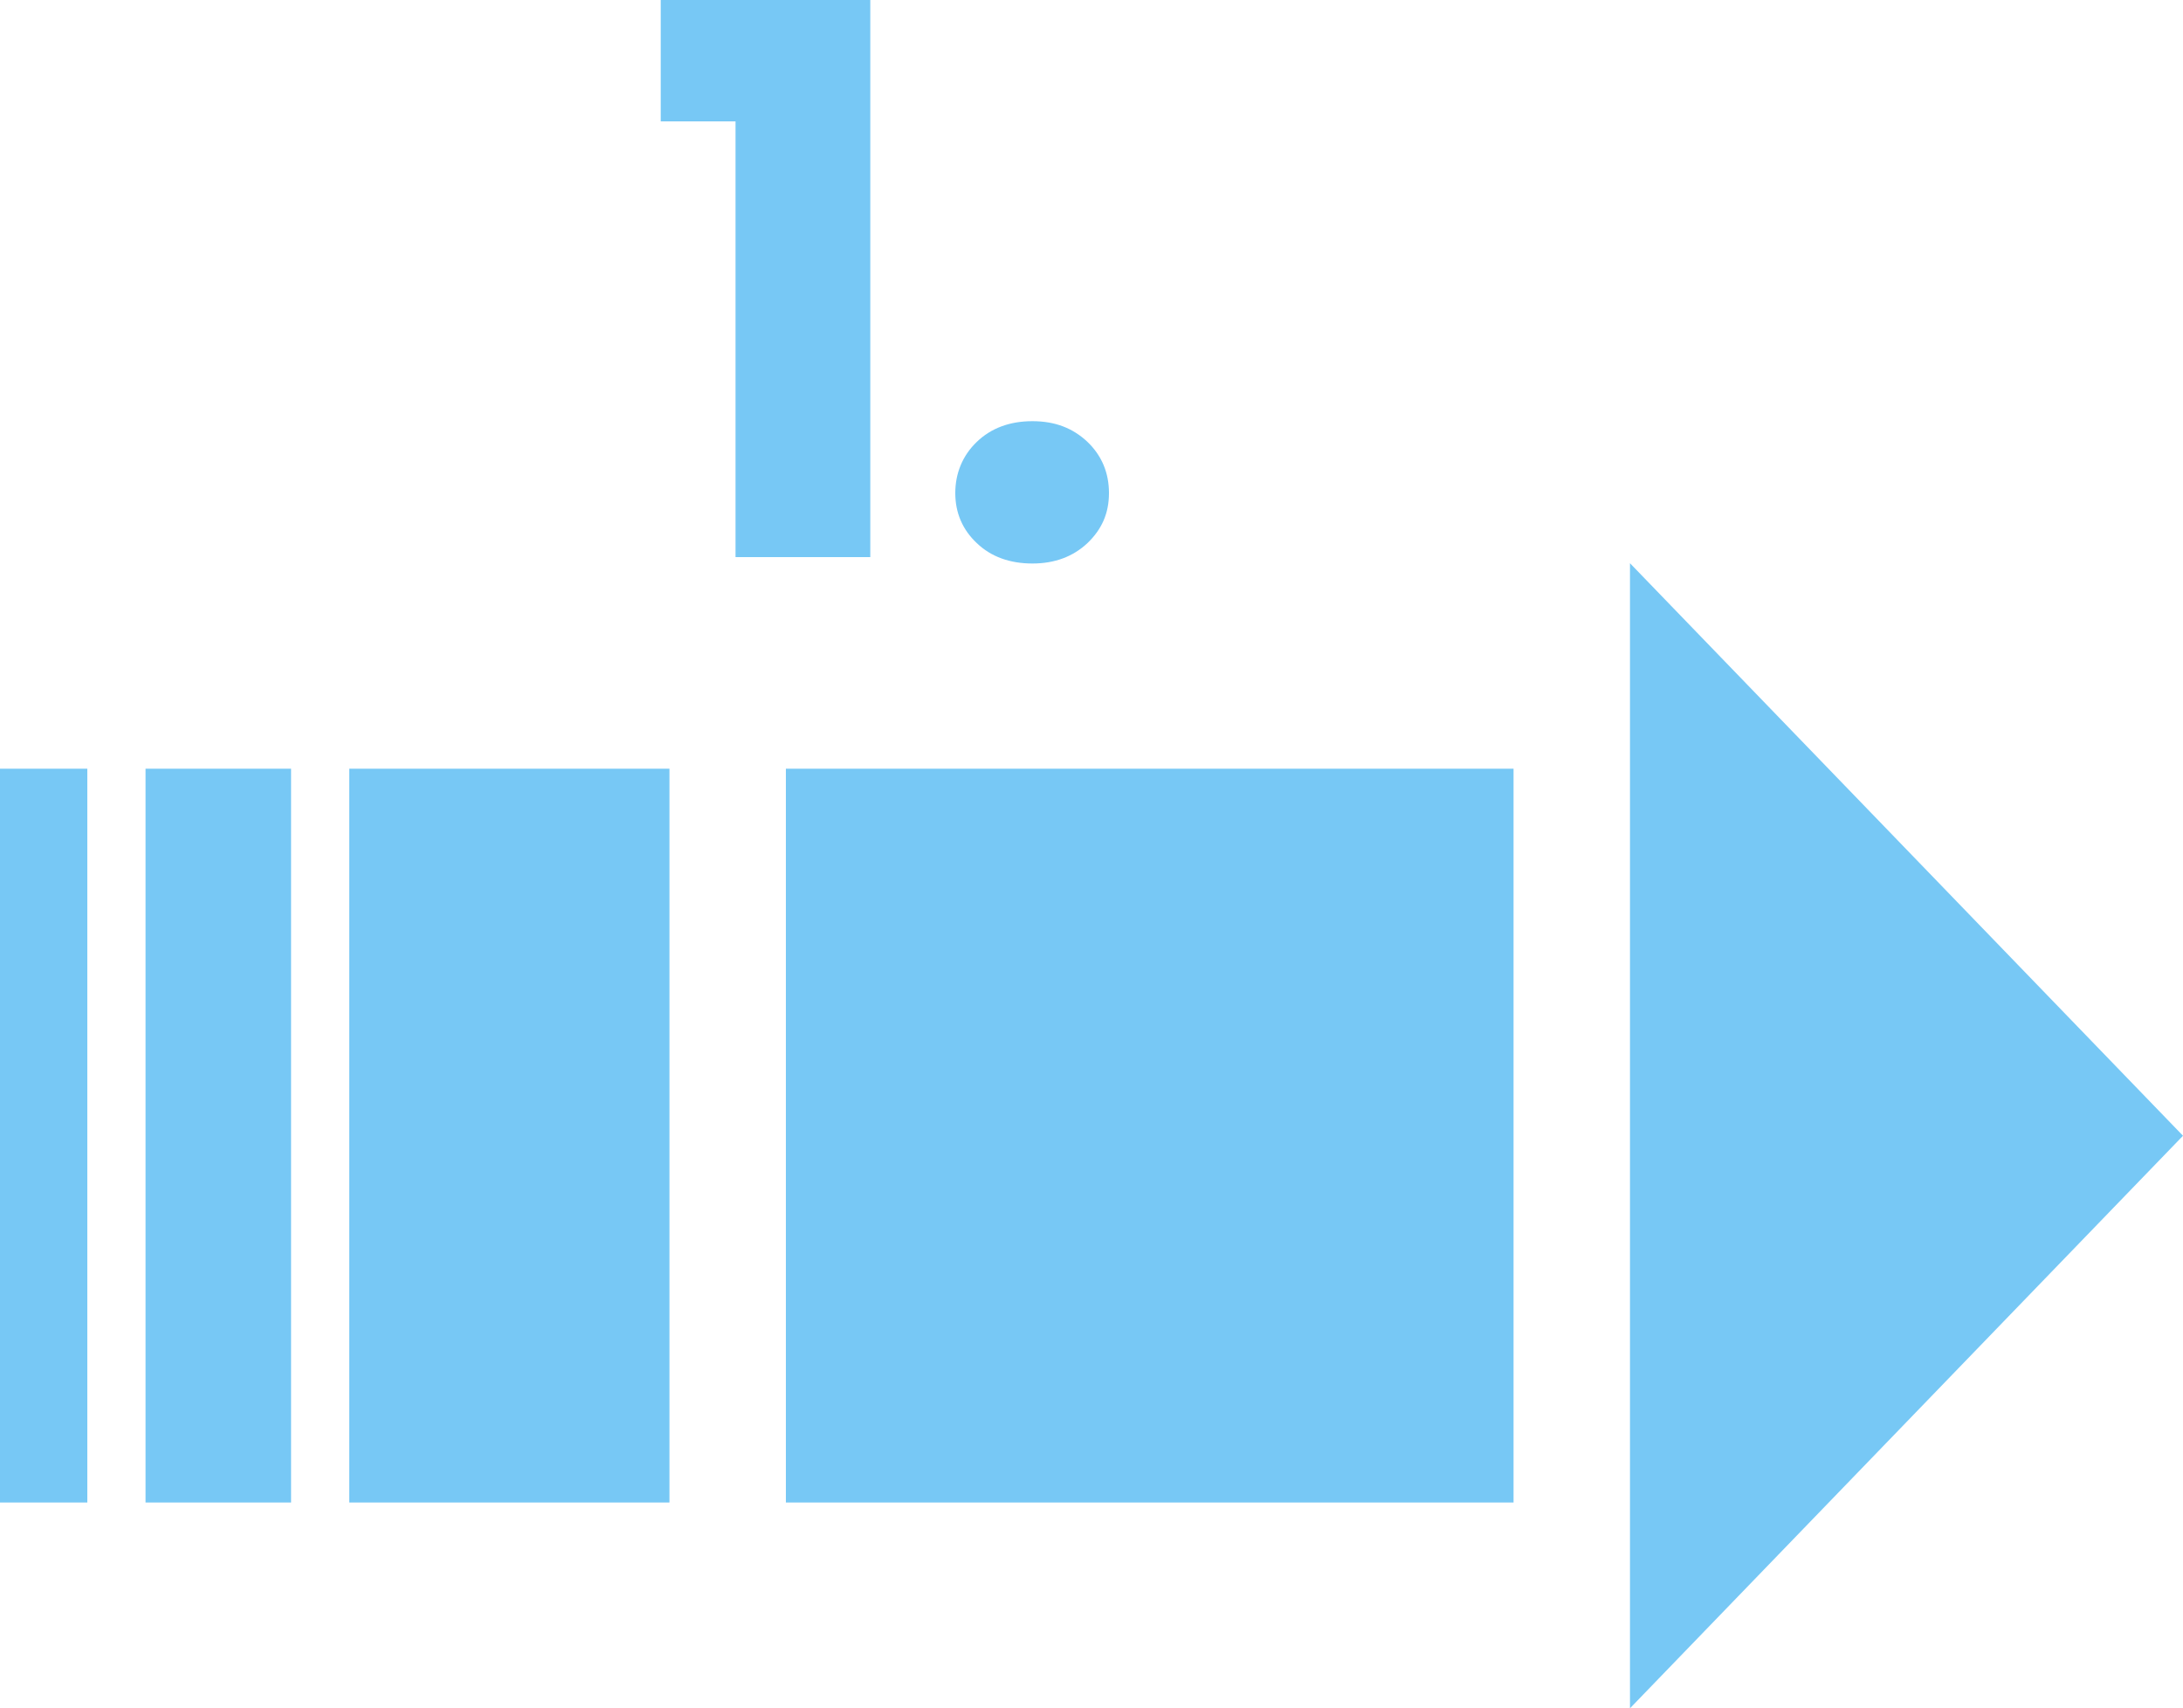 <?xml version="1.0" encoding="UTF-8"?>
<svg id="Warstwa_2" data-name="Warstwa 2" xmlns="http://www.w3.org/2000/svg" viewBox="0 0 75 58.68">
  <defs>
    <style>
      .cls-1 {
        fill: #77c8f5;
        stroke-width: 0px;
      }

      .cls-2 {
        isolation: isolate;
      }
    </style>
  </defs>
  <g id="Warstwa_1-2" data-name="Warstwa 1">
    <g id="nr1-xl">
      <g id="_1." data-name=" 1." class="cls-2">
        <g class="cls-2">
          <path class="cls-1" d="M22.7,4.17V0h7.2v19.14h-4.63V4.17h-2.57Z"/>
          <path class="cls-1" d="M33.56,18.66c-.49-.46-.74-1.04-.74-1.72s.25-1.29.74-1.76c.49-.47,1.13-.71,1.91-.71s1.39.24,1.89.71c.49.47.74,1.06.74,1.76s-.25,1.25-.74,1.72c-.49.46-1.12.7-1.89.7s-1.42-.23-1.91-.7Z"/>
        </g>
      </g>
      <g id="Group_903" data-name="Group 903">
        <path id="Polygon_2" data-name="Polygon 2" class="cls-1" d="M75,39.02l-19,19.67V19.35l19,19.67Z"/>
        <rect id="Rectangle_402" data-name="Rectangle 402" class="cls-1" x="27" y="26.41" width="25" height="25.21"/>
        <rect id="Rectangle_403" data-name="Rectangle 403" class="cls-1" x="12" y="26.41" width="11" height="25.21"/>
        <rect id="Rectangle_404" data-name="Rectangle 404" class="cls-1" x="5" y="26.41" width="5" height="25.21"/>
        <rect id="Rectangle_405" data-name="Rectangle 405" class="cls-1" y="26.41" width="3" height="25.21"/>
      </g>
    </g>
  </g>
</svg>